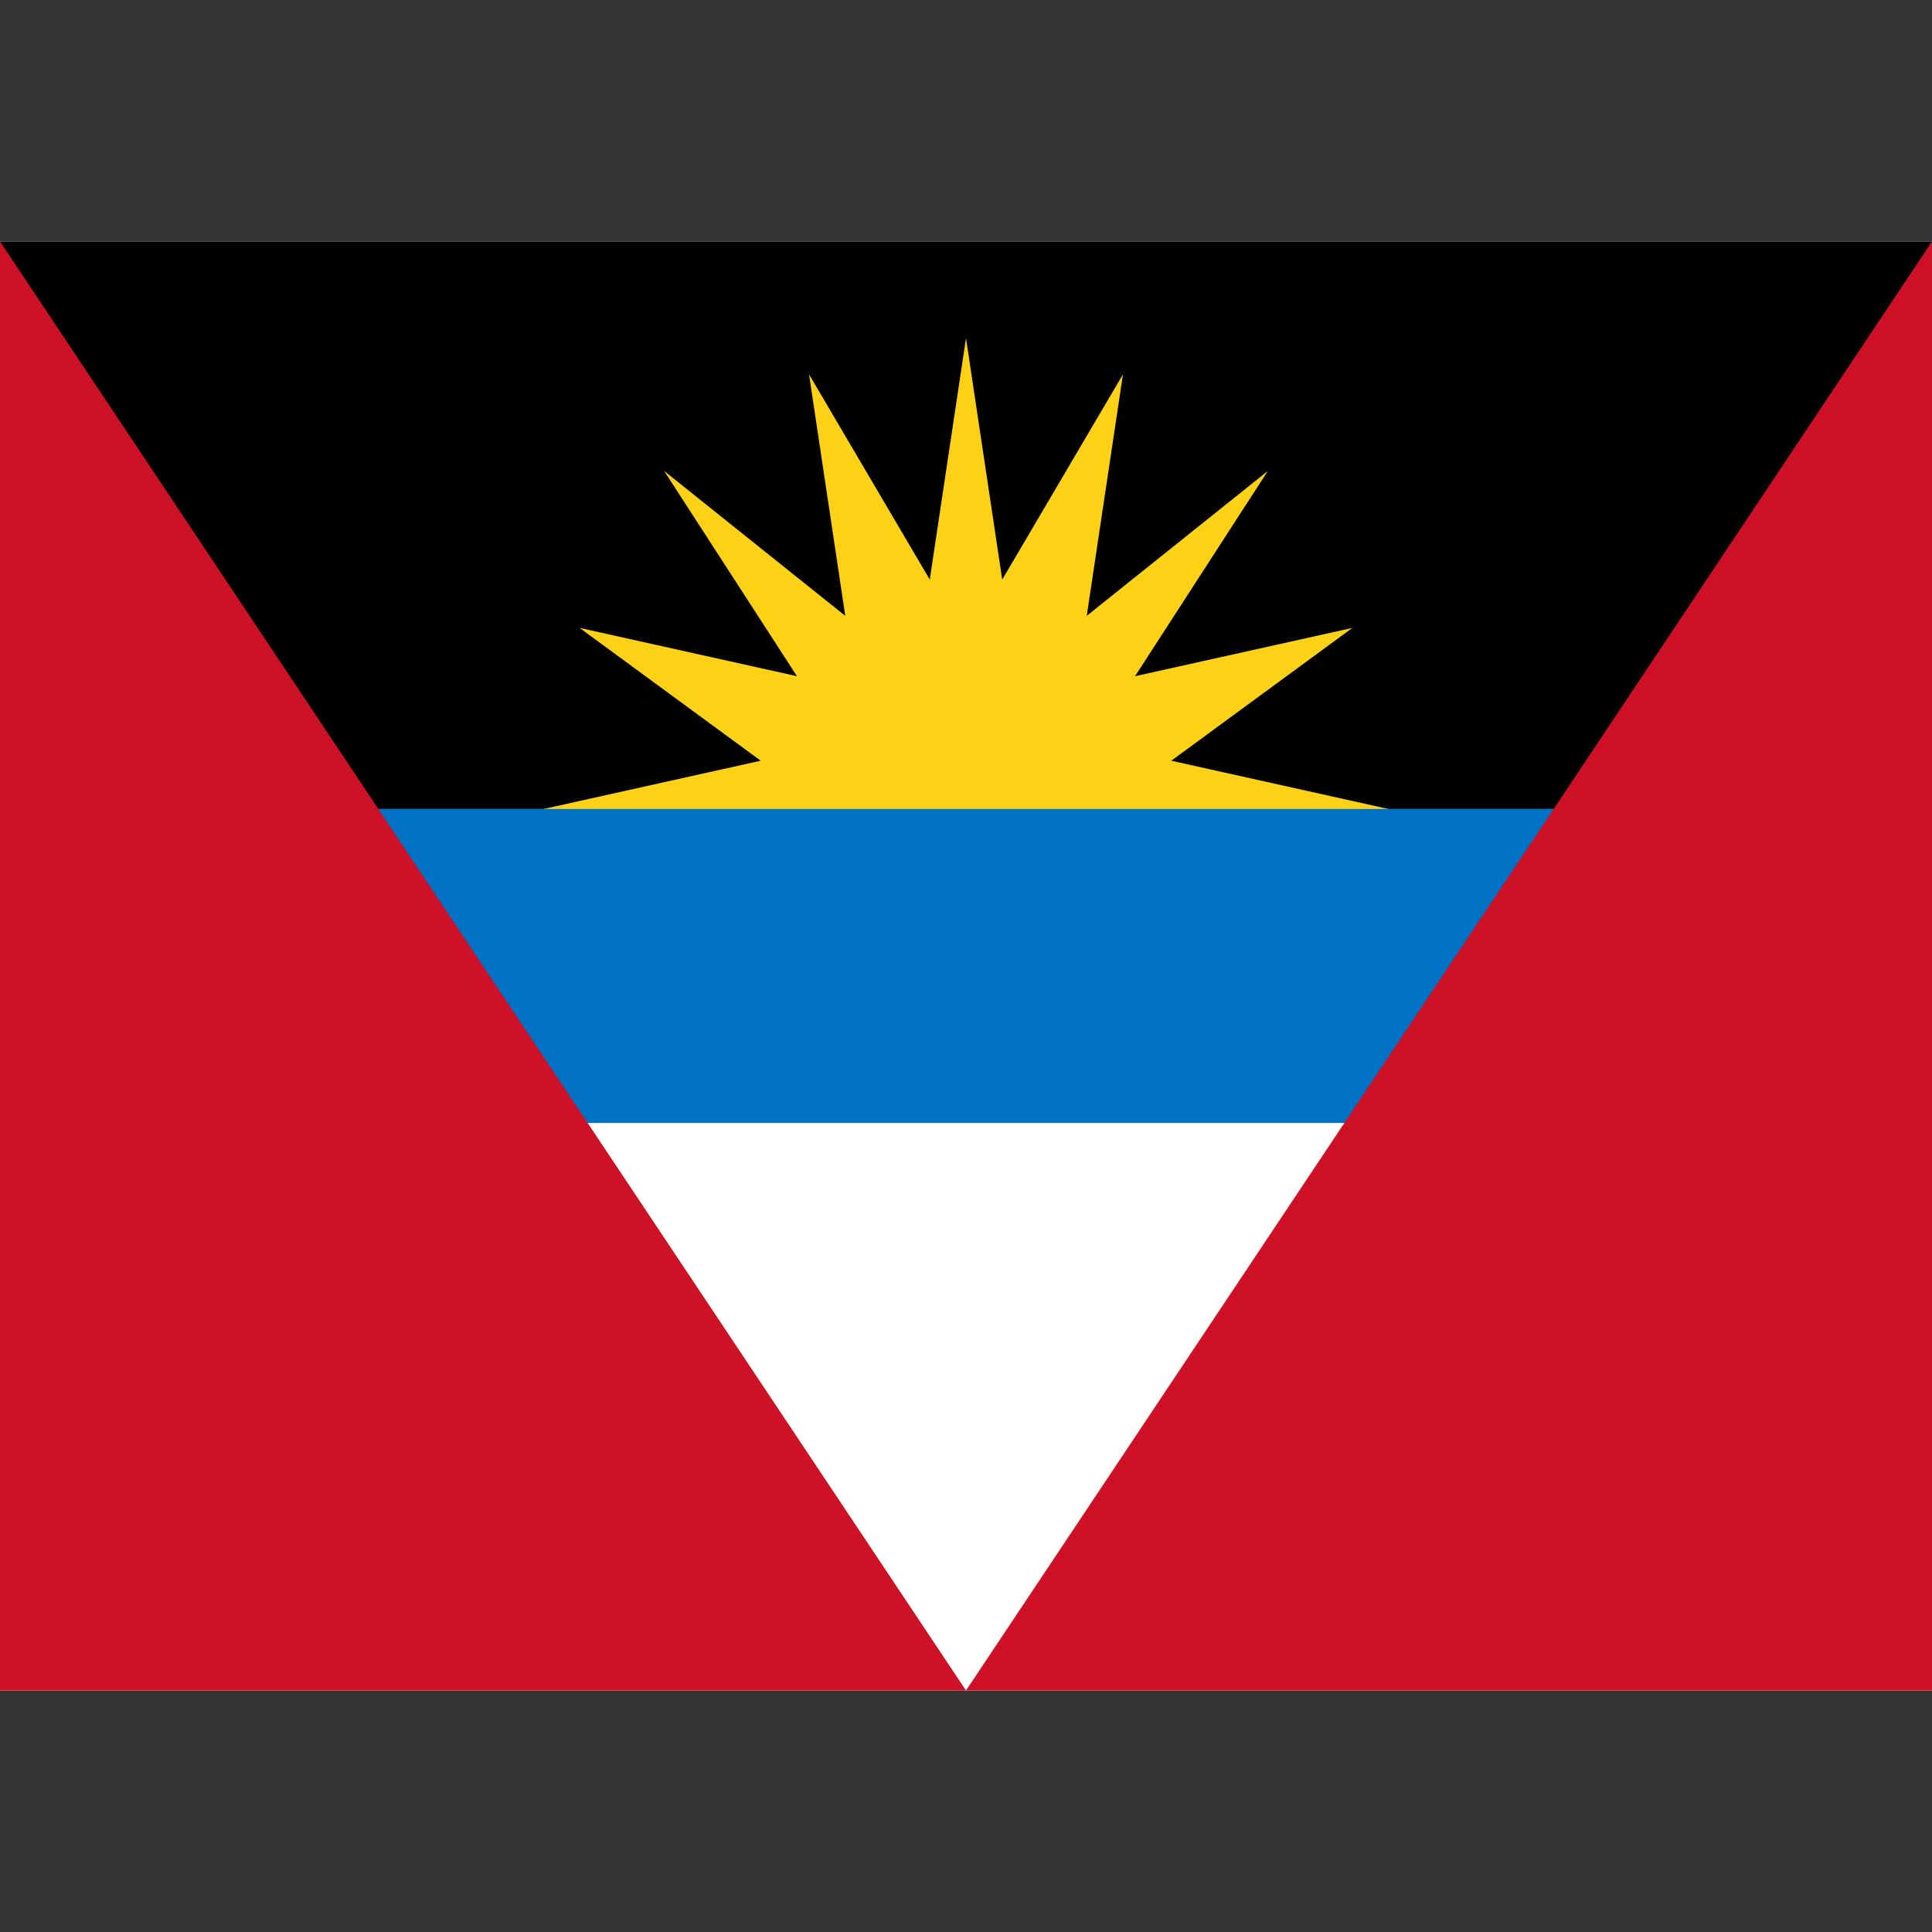 <?xml version="1.0" encoding="utf-8"?>
<!-- Generator: Adobe Illustrator 19.2.1, SVG Export Plug-In . SVG Version: 6.00 Build 0)  -->
<svg version="1.1" id="Слой_1" xmlns="http://www.w3.org/2000/svg" xmlns:xlink="http://www.w3.org/1999/xlink" x="0px" y="0px"
	 viewBox="0 0 16 16" style="enable-background:new 0 0 16 16;" xml:space="preserve">
<rect x="0" y="0" width="16" height="16" fill="#333333" stroke="none"/>
<style type="text/css">
	.st0{fill:#FFFFFF;}
	.st1{fill:#FCD116;}
	.st2{fill:#0072C6;}
	.st3{fill:#CE1126;}
</style>
<rect y="2" class="st0" width="16" height="12"/>
<rect y="2" width="16" height="4.7"/>
<polygon class="st1" points="9.7,6.3 11.2,5.2 9.4,5.6 10.5,3.9 9,5.1 9.3,3.1 8.3,4.8 8,2.8 7.7,4.8 6.7,3.1 7,5.1 5.5,3.9 
	6.6,5.6 4.8,5.2 6.3,6.3 4.5,6.7 8,7.4 11.5,6.7 "/>
<rect y="6.7" class="st2" width="16" height="2.6"/>
<path class="st3" d="M0,2v12h16V2L8,14L0,2z"/>
</svg>
